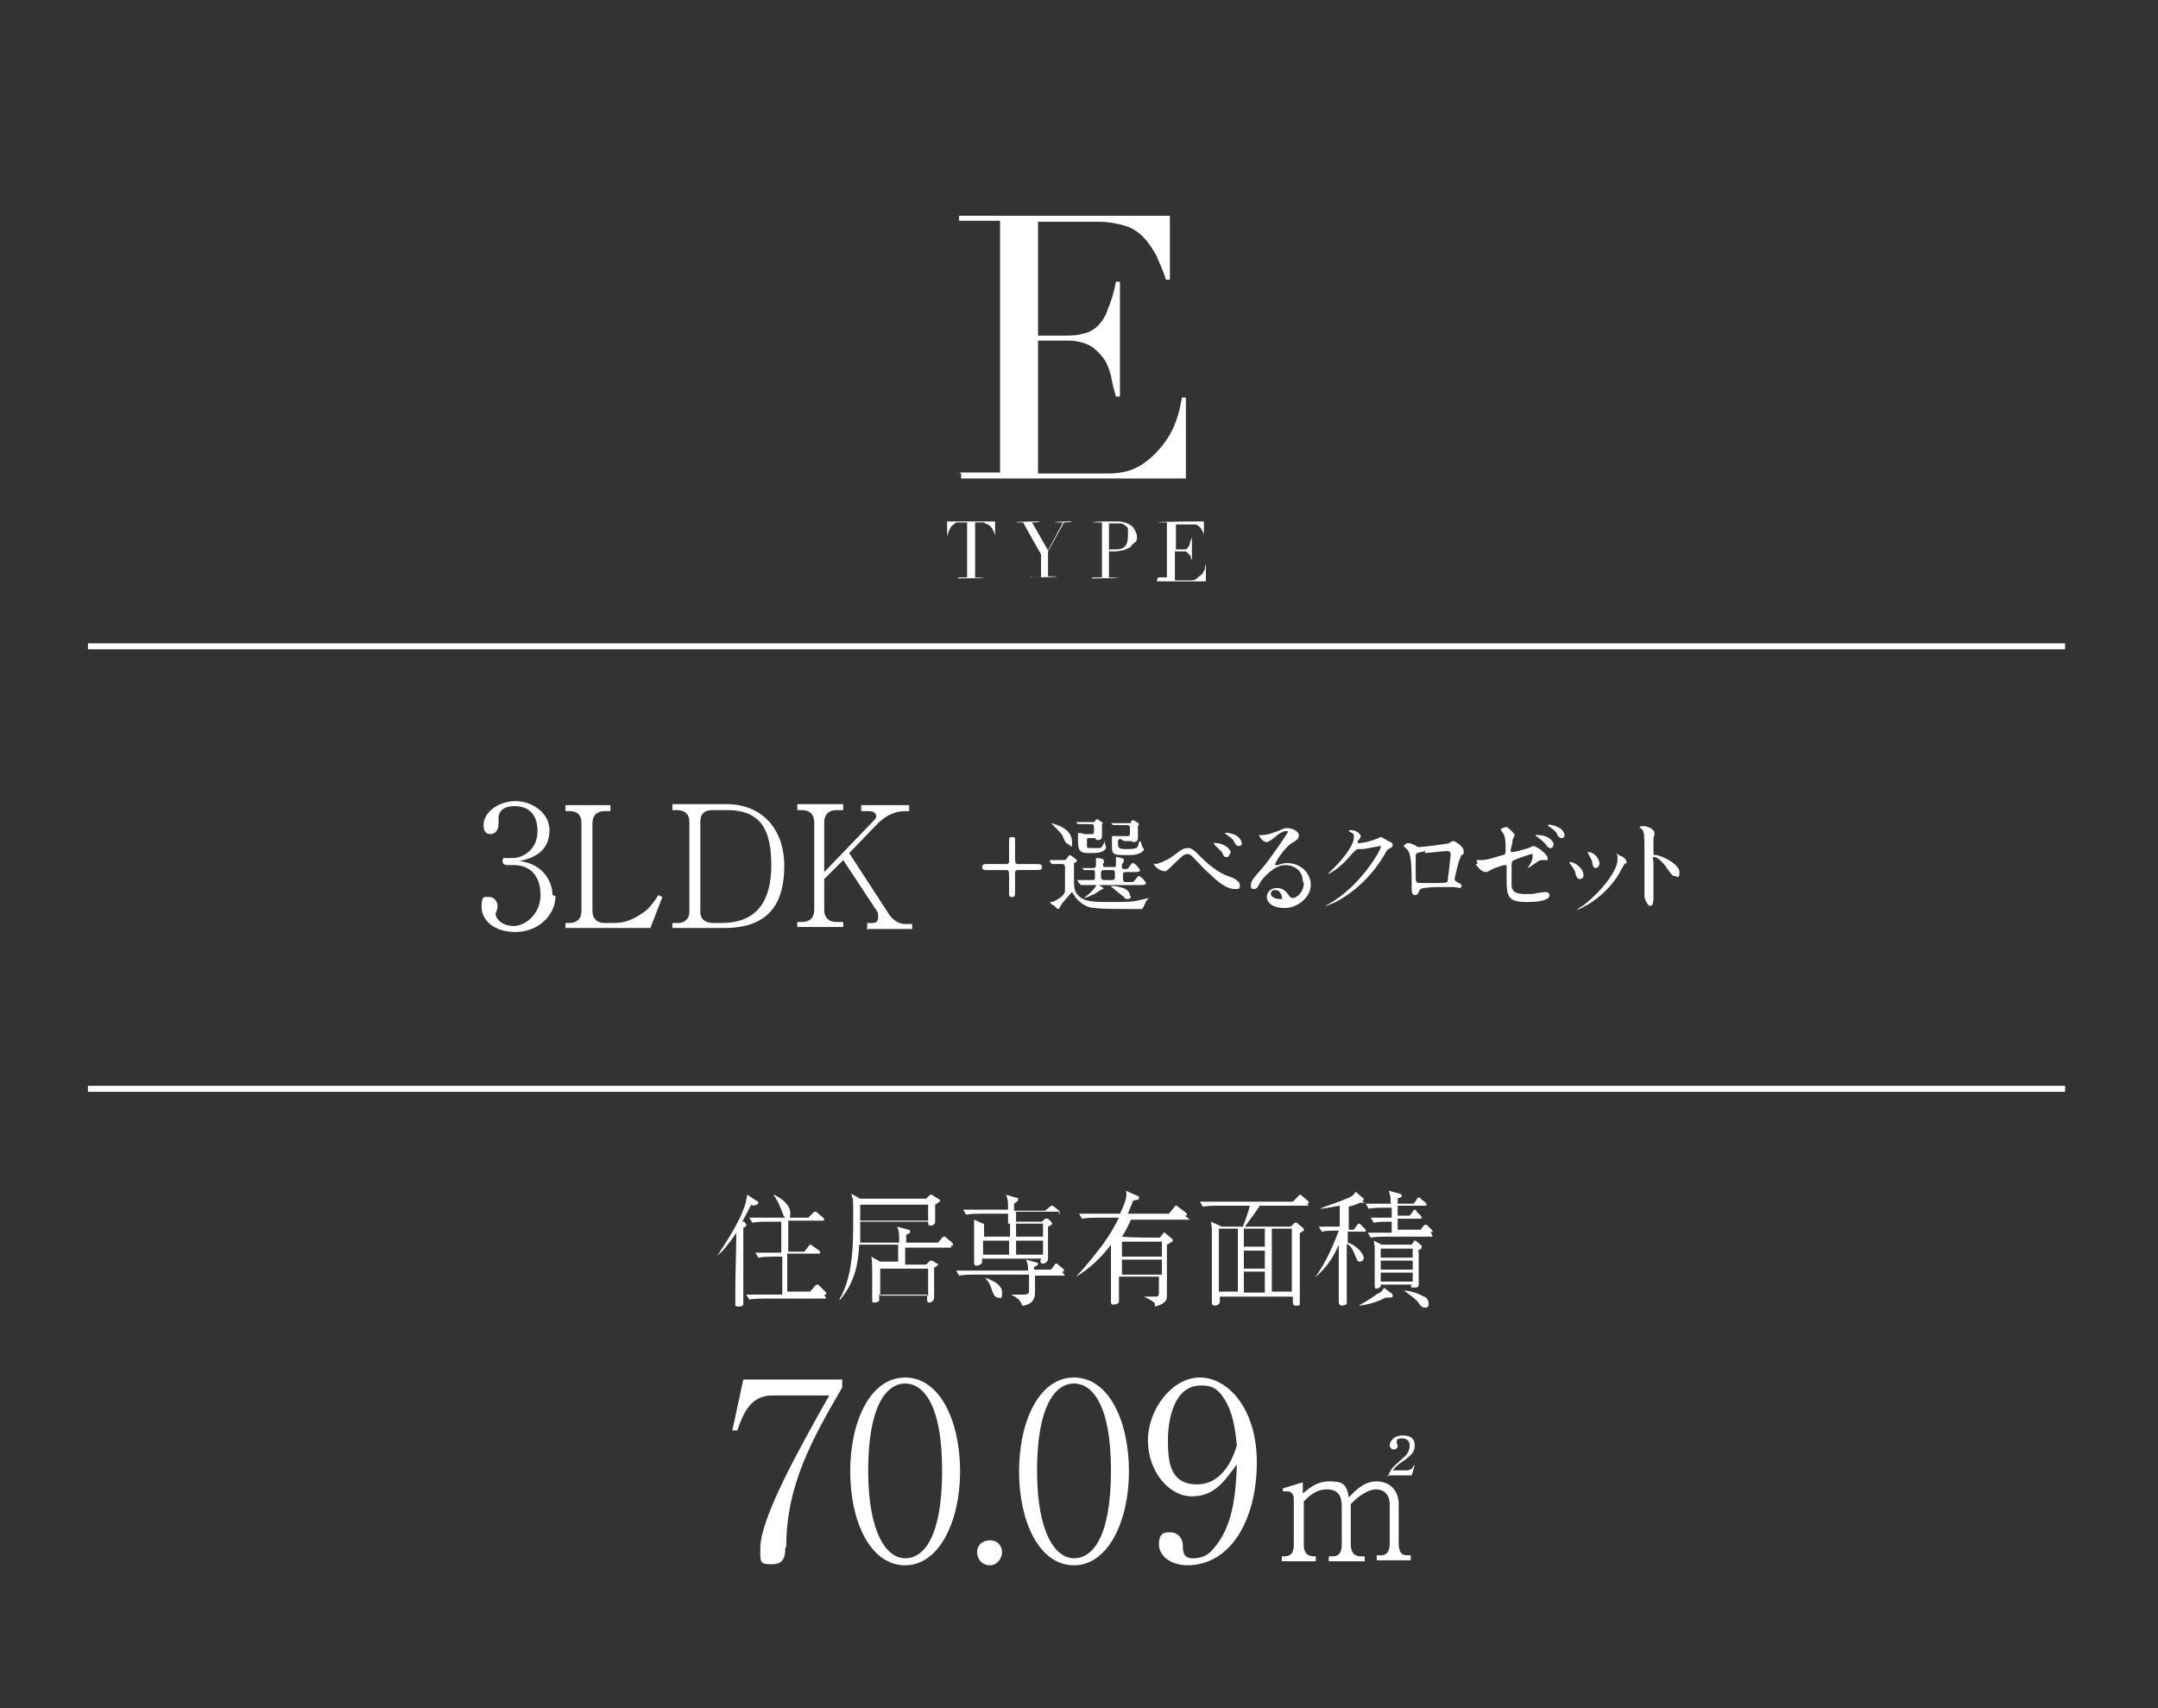 <?xml version="1.0" encoding="UTF-8"?>
<svg xmlns="http://www.w3.org/2000/svg" xmlns:xlink="http://www.w3.org/1999/xlink" version="1.1" viewBox="0 0 216 171">
  <rect x="0" y="0" width="216" height="171" fill="#333333" stroke="none"/>
  <defs>
    <style>
      .cls-1, .cls-2 {
        fill: none;
      }

      .cls-3 {
        fill: #fff;
      }

      .cls-2 {
        stroke: #fff;
        stroke-miterlimit: 10;
        stroke-width: .6px;
      }

      .cls-4 {
        clip-path: url(#clippath);
      }
    </style>
    <clipPath id="clippath">
      <rect class="cls-1" width="216" height="171"/>
    </clipPath>
  </defs>
  <!-- Generator: Adobe Illustrator 28.7.6, SVG Export Plug-In . SVG Version: 1.2.0 Build 188)  -->
  <g>
    <g id="_レイヤー_2">
      <g id="_レイヤー_6">
        <g class="cls-4">
          <g>
            <line class="cls-2" x1="8.8" y1="64.7" x2="206.7" y2="64.7"/>
            <g>
              <path class="cls-3" d="M96,47.3h4.1v-25.2h-4.1v-.5h21.1v6.4h-.4c-.3-1-.7-1.8-1-2.5-.4-.7-.8-1.3-1.3-1.8-.5-.5-1.1-.9-1.8-1.1-.7-.2-1.6-.4-2.6-.4h-6.1v11.4h2.4c.8,0,1.5,0,2.1-.2.6-.1,1.1-.4,1.5-.8.4-.4.8-1,1-1.7.3-.7.6-1.6.8-2.7h.4v11.5h-.4c-.2-.7-.4-1.4-.5-2.1-.2-.7-.4-1.3-.8-1.8s-.8-.9-1.3-1.2c-.6-.3-1.3-.5-2.2-.5h-3v13.3h7c1.4,0,2.5-.3,3.4-.9.9-.6,1.6-1.3,2.2-2.1.6-.8,1-1.6,1.3-2.5.3-.9.4-1.6.5-2.1h.4v8.1h-22.5v-.5h0Z"/>
              <path class="cls-3" d="M95.9,57.8h.9v-5.5h-.5c-.1,0-.2,0-.4,0s-.3,0-.4.2c-.1,0-.3.2-.4.4-.1.2-.2.4-.3.8h0v-1.5h4.8v1.5h0c0-.3-.2-.6-.3-.8s-.3-.3-.4-.4c-.1,0-.3-.1-.4-.2-.1,0-.3,0-.4,0h-.5v5.5h.9c0,.1-2.6.1-2.6.1h0c0-.1,0-.1,0-.1Z"/>
              <path class="cls-3" d="M103.3,57.8h.9v-2.3l-1.8-3.2h-.7c0-.1,2.4-.1,2.4-.1h0c0,.1-.8.1-.8.1l1.6,2.8,1.5-2.8h-.8c0-.1,1.7-.1,1.7-.1h0c0,.1-.8.1-.8.1l-1.6,2.9v2.5h.9c0,.1-2.6.1-2.6.1h0c0-.1,0-.1,0-.1Z"/>
              <path class="cls-3" d="M109.4,57.8h.9v-5.5h-.9c0-.1,1.5-.1,1.5-.1,0,0,.1,0,.2,0s.1,0,.2,0c0,0,.1,0,.2,0,0,0,.1,0,.2,0,.3,0,.6,0,.8.1.3,0,.5.2.7.3.2.1.3.3.4.5.1.2.2.4.2.6s0,.5-.2.6-.3.3-.5.5c-.2.1-.4.2-.7.3-.3,0-.5.1-.8.1s-.2,0-.3,0c-.1,0-.2,0-.3,0v2.6h.9c0,.1-2.6.1-2.6.1h0c0-.1,0-.1,0-.1ZM111.1,55c.1,0,.2,0,.3,0s.2,0,.3,0c.4,0,.7-.1.9-.3.2-.2.3-.6.3-1s0-.5,0-.7-.1-.3-.3-.4c-.1-.1-.3-.2-.4-.2-.2,0-.4,0-.7,0s-.2,0-.3,0c0,0-.1,0-.2,0v2.7h0Z"/>
              <path class="cls-3" d="M115.9,57.8h.9v-5.5h-.9c0-.1,4.6-.1,4.6-.1v1.4h0c0-.2-.1-.4-.2-.5,0-.2-.2-.3-.3-.4-.1-.1-.2-.2-.4-.2s-.3,0-.6,0h-1.3v2.5h.5c.2,0,.3,0,.4,0,.1,0,.2,0,.3-.2,0,0,.2-.2.2-.4s.1-.3.2-.6h0v2.5h0c0-.2,0-.3-.1-.4,0-.1,0-.3-.2-.4,0-.1-.2-.2-.3-.3-.1,0-.3,0-.5,0h-.6v2.9h1.5c.3,0,.5,0,.7-.2s.4-.3.5-.4.2-.4.3-.5c0-.2,0-.3.1-.5h0v1.7h-4.9c0-.1,0-.1,0-.1Z"/>
            </g>
            <line class="cls-2" x1="8.8" y1="109" x2="206.7" y2="109"/>
            <path class="cls-3" d="M75.2,120.6c-.2.3-.4.8-.9,1.7h.2c.1.2.2.2.2.3,0,.2-.2.3-.3.3,0,.6,0,1.4,0,2.1s0,3,0,3.1c0,.3,0,1.6,0,1.9s0,.5,0,.5c0,.3-.3.3-.5.3-.3,0-.3-.1-.3-.3s0-1,0-1.2c0-2.1.1-4.1.1-5.9-.3.5-.7,1-1.1,1.5-.4.5-.7.7-.8.8h0c.8-1.2,2.1-3.2,2.6-4.6.3-.7.3-1.1.4-1.5l.9.6c.1,0,.2.1.2.2,0,.2-.2.2-.5.3h0ZM82.7,130h-6.1c-.4,0-1.1,0-1.6.1l-.3-.5c.7,0,1.4,0,2.1,0h1.5v-3.8h-.8c-.4,0-1.1,0-1.6.1l-.3-.5c.7,0,1.4,0,2,0h.6v-3.1h-1.3c-.4,0-1.1,0-1.6.1l-.3-.5c.7,0,1.4,0,2.1,0h3.8l.5-.5c0,0,.1-.1.2-.1s.1,0,.2.1l.6.5c0,0,.1.1.1.2,0,.1-.1.1-.2.1h-3.4v3.1h1.6l.4-.5c0,0,.1-.2.2-.2s.1,0,.2.1l.7.5c0,0,.1.1.1.2,0,.1-.1.1-.2.1h-3.1v3.8h2.3l.5-.6c0,0,.1-.1.2-.1s.1,0,.2.1l.6.6s.1.1.1.2c0,.1-.1.1-.2.1h0ZM78.8,121.9c-.3,0-.3,0-.6-.8-.2-.5-.4-1-.8-1.5h0c.2,0,1.7.8,1.7,1.8s-.2.5-.4.5h0Z"/>
            <path class="cls-3" d="M95.2,124.9h-4.6v1.7h2.1l.3-.3c.1-.1.1-.1.1-.1,0,0,.1,0,.2,0l.5.3s.1,0,.1.1c0,0,0,.1-.4.3,0,1.7,0,2.3,0,2.8,0,0,0,.2,0,.2,0,.4-.4.5-.5.5-.2,0-.2-.2-.2-.3s0-.4,0-.5h-4.8c0,.3,0,.5,0,.6,0,.1-.3.2-.5.2s-.2-.1-.2-.2,0-.3,0-.3c0-.4,0-1.2,0-2.2s0-1.6-.1-1.9l.9.5h1.8v-1.7h-3.9c-.1,1.9-.4,3.7-1.9,5.5h-.1c.9-1.5,1.4-3.6,1.4-7.3s0-2.4-.2-3.3l.9.5h6.6l.3-.3c.1-.1.1-.1.2-.1,0,0,.2,0,.2.1l.5.3c.1.1.2.1.2.2,0,.1-.2.2-.5.4,0,.3,0,1.2,0,1.5,0,0,0,.2,0,.2,0,.3-.3.4-.4.4-.3,0-.3-.1-.3-.4h-6.8c0,1.6,0,1.6,0,2.1h3.9c0-.9,0-1.1-.2-1.6l1.1.3c0,0,.2,0,.2.2s-.2.2-.4.3c0,.2,0,.3,0,.8h3.2l.4-.5c0,0,.1-.1.2-.1s.2,0,.2.1l.6.5c0,0,.1.1.1.2,0,.1-.1.1-.2.1h0ZM92.9,120.6h-6.8v1.6h6.8v-1.6ZM92.9,127h-4.8v2.7h4.8v-2.7Z"/>
            <path class="cls-3" d="M106.6,127.7h-3c0,.3,0,1.5,0,1.7,0,1.1-.9,1.3-1.3,1.3-.1-.5-.5-.8-1.1-1.1h0c.2,0,1.1,0,1.3,0,.5,0,.5-.2.5-.5s0-1.3,0-1.5h-5.4c-.4,0-1.1,0-1.6.1l-.3-.5c.9,0,1.8,0,2,0h5.2c0-.5,0-.6-.2-1.1l1.1.3c0,0,.1,0,.1.1,0,.2-.3.3-.4.3v.3h1.7l.3-.4c.1-.1.1-.2.2-.2s.2,0,.2.1l.5.4c0,0,.1.1.1.2,0,.1,0,.1-.2.1h0ZM106.1,121.3h-4.4v1h2.6l.3-.3c0,0,.1,0,.2,0s0,0,.1,0l.4.4s0,0,0,.1c0,.1,0,.1-.4.3,0,.1,0,.2,0,.4,0,.5,0,1.9,0,2.5,0,0,0,.3,0,.3,0,.3-.3.5-.5.5-.3,0-.3-.3-.2-.5h-5.9c0,.3,0,.3,0,.4,0,.1-.3.3-.5.3s-.3,0-.3-.3,0-.4,0-.5c0-.4,0-1.5,0-2.5s0-.7,0-1.3l.9.4h2.5v-1h-2.6c-.4,0-1.1,0-1.6.1l-.3-.5c.9,0,1.8,0,2,0h2.5c0-.8,0-1-.2-1.5l1,.3c.2,0,.2,0,.2.2,0,.2-.3.3-.4.4v.7h3.1l.5-.4c.1-.1.2-.1.2-.1s.1,0,.2.1l.5.4c0,0,.1.1.1.2s0,.1-.2.1h0ZM98.5,122.5v1.3h2.6v-1.3s-2.6,0-2.6,0ZM101,124.2h-2.6v1.4h2.6v-1.4ZM99.9,129.9c-.3,0-.4-.2-.6-.7-.2-.7-.4-.9-.7-1.3h0c.8.3,1.7.7,1.7,1.5s-.2.5-.4.5h0ZM104.4,122.5h-2.7v1.3h2.7v-1.3ZM104.4,124.2h-2.7v1.4h2.7v-1.4Z"/>
            <path class="cls-3" d="M119.1,122.1h-5.9c-.4.9-.7,1.4-.9,1.7h.2c0,.1,3.6.1,3.6.1l.3-.4c0,0,0-.1.1-.1s.1,0,.2.1l.6.5c0,0,.1.1.1.2,0,.1-.4.3-.6.4,0,.8,0,4.9,0,5.1,0,.3,0,.8-1.2,1.1,0-.3,0-.4-.2-.5-.3-.2-.7-.4-.9-.5h0c.5,0,.8,0,1.1,0s.4,0,.4-.5,0-1,0-1.5h-4c0,.4,0,2,0,2.3s0,.3-.1.4c-.1,0-.3.1-.4.1-.2,0-.3,0-.3-.3s0-.9,0-1.1c0-1.6,0-1.9,0-4.6-.8,1.1-2.2,2.5-3.5,3.2h0c.8-.8,1.9-2.2,2.6-3.1.8-1.1,1.3-2,1.7-2.8h-2.1c-.4,0-1.1,0-1.6.1l-.3-.5c.9,0,1.8,0,2.1,0h2c.7-1.4.7-1.9.6-2.3l1.1.5c0,0,.2,0,.2.2s0,.1-.1.2c0,0-.1,0-.5.1-.1.4-.3.7-.5,1.3h4.1l.5-.6c0,0,.1-.2.2-.2s.2,0,.2.1l.8.6c0,0,.1.1.1.2,0,.1-.1.1-.2.1h0ZM116.3,124.3h-4v1.5h4v-1.5ZM116.3,126.1h-4v1.5h4v-1.5Z"/>
            <path class="cls-3" d="M131,120.7h-4.9c-.3.5-1,1.4-1.5,2.1h4.6l.3-.3c.1-.1.1-.1.2-.1s.1,0,.2.1l.5.4s.1.1.1.2,0,0,0,.1c0,0-.4.2-.4.3,0,0,0,3.7,0,5.8,0,.1,0,.8,0,1s0,.2,0,.3-.2.1-.4.1c-.3,0-.3-.1-.3-.9h-7.3v.5c0,.2-.2.4-.5.4s-.3-.2-.3-.3c0-.1,0-.9,0-1,0-1.4,0-3.7,0-5.2s0-1.3-.1-1.9l1.1.5h2.1c.2-.5.6-1.6.7-2.1h-3.1c-.3,0-1,0-1.6.1l-.3-.5c.6,0,1.4,0,2.1,0h7.2l.5-.5c0,0,.2-.2.2-.2s.2,0,.2.1l.6.5s.1.1.1.2c0,.1-.1.1-.2.1h0ZM123.9,123h-1.9v6.3h1.9v-6.3ZM126.6,123h-2.1v1.8h2.1v-1.8ZM126.6,125.2h-2.1v1.8h2.1v-1.8ZM126.6,127.3h-2.1v2.1h2.1v-2.1ZM129.3,123h-2v6.3h2v-6.3Z"/>
            <path class="cls-3" d="M136.6,120.4c-.1,0-.3,0-.4,0-.2,0-.4.2-1.2.4v2.3h.5l.3-.4c0,0,.1-.2.2-.2s.1,0,.2.1l.4.4c0,0,.1.1.1.2,0,.1,0,.1-.2.1h-1.6v1.1c1,.3,1.6,1.2,1.6,1.5s-.2.4-.4.4-.2,0-.5-.7c-.3-.8-.6-1-.8-1.1v1.2c0,.7,0,4,0,4.2,0,.3,0,.4,0,.6,0,.1-.3.2-.5.2s-.3-.2-.3-.3,0-.9,0-1c0-1.7,0-2.3,0-4.8-.5,1.2-1.2,2.3-2.4,3.3h0c1.1-1.4,2-3.6,2.4-4.7-.7,0-1.3,0-1.7.1l-.3-.5c1.1,0,1.9,0,2.1,0v-2.1c-.7.1-1.4.3-2,.3h0c.7-.3,2.3-.8,2.4-.9.9-.3,1-.5,1.2-.8l.8.7c0,0,0,0,0,.1,0,.1-.1.1-.2.1h0ZM139,129.9c-.1,0-.2,0-.3,0-.9.5-2.2.8-2.7.8h0c.9-.5,1.5-.9,1.9-1.2.1,0,.6-.3.6-.6l.8.6c0,0,.1,0,.1.2,0,.1,0,.2-.3.2h0ZM143.4,123.8h-4.6c-.4,0-1.1,0-1.6.1l-.3-.5c.7,0,1.4,0,2,0h.4v-1.1h-.2c-.4,0-1.1,0-1.6.1l-.3-.5c.8,0,1.3,0,2.1,0v-1h-.7c-.4,0-1.1,0-1.6.1l-.3-.5c.7,0,1.4,0,2,0h.5c0-.6,0-.7-.2-1.3l1.1.3c0,0,.2,0,.2.2s0,.1-.2.2c0,0-.1,0-.2.1v.5h1.6l.3-.4c0,0,0-.2.2-.2s.2,0,.2.1l.5.4c0,0,.1.1.1.2,0,.1-.1.1-.2.1h-2.7v1h1.2l.3-.4s.1-.2.2-.2.1,0,.2.2l.4.4c0,0,.1.1.1.2s0,.1-.2.1h-2.2v1.1h2.3l.3-.4c0,0,.1-.1.2-.1s.1,0,.2.1l.4.4c0,0,.1.1.1.2s-.1,0-.2,0h0ZM142,125.3c0,.5,0,2.7,0,3.1s0,.5-.5.5-.2-.2-.2-.3h-3.1c0,0,0,.2,0,.2-.1.1-.3.2-.4.2s-.2,0-.2-.2,0-.6,0-.7c0-.5,0-2.6,0-3s0-.4-.1-.9l.8.4h3l.2-.3s0-.1.1-.1.1,0,.2.1l.5.4s0,0,0,.2c0,.1-.2.2-.4.3h0ZM141.4,125h-3.2v.9h3.2v-.9ZM141.4,126.2h-3.2v.9h3.2v-.9ZM141.4,127.4h-3.2v.9h3.2v-.9ZM142.6,130.9c-.2,0-.4-.1-.7-.6,0,0-.4-.4-.7-.6-.4-.3-.5-.4-.7-.5h0c.8,0,1.7.4,2,.6.2,0,.5.3.5.7s-.2.4-.4.4Z"/>
            <path class="cls-3" d="M78.6,155c0,.5,0,1.6-1.3,1.6s-1.2-.2-1.2-1.6c0-3,3.8-9.8,6.9-15.3h-5.7c-2.2,0-2.9,1.8-3.5,3.5h-.5c0,0,1.1-5.1,1.1-5.1h9.9v.8c-3.1,5.3-5.6,9.9-5.6,15.9h0Z"/>
            <path class="cls-3" d="M90.6,156.7c-3.5,0-5.5-4.4-5.5-9.4s2-9.4,5.5-9.4,5.5,4.4,5.5,9.4-2.1,9.4-5.5,9.4ZM90.6,138.5c-1.9,0-3.7,2.3-3.7,8.7s1.9,8.8,3.7,8.8,3.7-2,3.7-8.8-2-8.7-3.7-8.7Z"/>
            <path class="cls-3" d="M99.1,156.7c-.8,0-1.3-.6-1.3-1.3s.5-1.2,1.3-1.2,1.2.6,1.2,1.2-.5,1.3-1.2,1.3Z"/>
            <path class="cls-3" d="M107.5,156.7c-3.5,0-5.5-4.4-5.5-9.4s2-9.4,5.5-9.4,5.5,4.4,5.5,9.4-2.1,9.4-5.5,9.4ZM107.5,138.5c-1.9,0-3.7,2.3-3.7,8.7s1.9,8.8,3.7,8.8,3.7-2,3.7-8.8-2-8.7-3.7-8.7Z"/>
            <path class="cls-3" d="M118.9,156.7c-1.8,0-2.9-1-2.9-2.1s.5-1.2,1.1-1.2c1.1,0,1.3,1,1.3,1.3,0,.6,0,1.3,1,1.3s1.6-.4,2-.9c2.1-2.3,2.3-5.8,2.4-8.5-1.2,1.6-2.2,3.2-4.5,3.2s-4.4-2.5-4.4-5.6,2.4-6.3,5.2-6.3,5.7,3.1,5.7,8.5-2.4,10.3-7,10.3ZM122.7,140.3c-.8-1.4-1.5-1.6-2.5-1.6-2.7,0-3.3,3.4-3.3,5.5s.2,4.4,2.9,4.4,3.7-2.9,4-3.9c-.2-2.1-.5-3.3-1.1-4.4h0Z"/>
            <path class="cls-3" d="M130.3,149.6c.7-.6,1.5-1.3,2.7-1.3s1.8.1,2,1.6c.7-.7,1.5-1.6,2.8-1.6s2.2.9,2.2,2.3v3.9c0,.9.3,1.2.8,1.2h.4v.5h-3.4v-.5h.4c.7,0,.9-.5.9-1.2v-3.9c0-.9-.5-1.5-1.4-1.5s-2.1,1-2.5,1.5v4c0,.6.2,1.2,1,1.2h.4v.5h-3.6v-.5h.4c.7,0,.9-.5.9-1.2v-3.8c0-1.1-.4-1.7-1.5-1.7s-1.8.7-2.3,1.2v4.3c0,1.2.7,1.2,1.2,1.2v.5h-3.4v-.5h.3c.7,0,.9-.5.9-1.2v-4.6c0-.3-.2-.7-.6-.7s-.2,0-.5,0v-.3c0,0,2-.6,2-.6v1.4h0ZM139,147.8v-.2c.3-.7.5-.8,1.5-1.7.5-.4.6-.9.6-1.2,0-.5-.4-.7-.7-.7s-.6,0-.6.3.1.4.1.4c0,.3-.2.4-.4.4-.3,0-.4-.3-.4-.4,0-.4.4-1,1.3-1s1.2.4,1.2,1-.2.8-.9,1.4c-.5.3-1,.7-1.3,1.1h1.4c.5,0,.7-.4.7-.5h.1s-.3,1-.3,1h-2.5,0Z"/>
            <path class="cls-3" d="M55.6,89.7c0,1.9-1.7,3.6-4,3.6s-3.4-1.3-3.4-2.5.3-1,.8-1,.8.5.8.9-.2.7-.2.8c0,.4.6,1.2,1.8,1.2s2.7-1.2,2.7-3.1-1-3-2.7-3-.5,0-.6,0-.5,0-.5-.4.2-.3.4-.3.5,0,.6,0c1,0,2.5-.8,2.5-2.7s-1.1-2.5-2.3-2.5-1.6.6-1.6,1.2,0,.5,0,.6c0,.4-.2,1-.8,1s-.7-.5-.7-.9c0-1.3,1.5-2.4,3.2-2.4s3.4,1.2,3.4,2.9-1,2.7-3,3.1c2.5.3,3.3,2.2,3.3,3.4h0Z"/>
            <path class="cls-3" d="M65.1,92.9h-8.5v-.5h.4c.7,0,1.2-.4,1.2-1.2v-8.8c0-.8-.4-1.2-1.2-1.2h-.4v-.6h4.5v.6h-.6c-.7,0-1.2.4-1.2,1.2v8.8c0,.8.5,1.2,1.2,1.2h.9c1.1,0,2-.3,3.2-1.2.5-.4,1-1.1,1.3-1.6l.4.2-1.2,3.1Z"/>
            <path class="cls-3" d="M67.3,92.4h.6c.6,0,1.1-.4,1.1-1.1v-9.1c0-.7-.5-1.1-1.2-1.1h-.5v-.6h5.4c3.5,0,5.8,2.4,5.8,6.2s-1.6,6.2-6,6.2h-5.2v-.5h0ZM71.3,81.1c-.8,0-1.2.4-1.2,1.1v9.1c0,.8.6,1.1,1.3,1.1h.8c3.8,0,5-2.5,5-5.8s-.9-5.5-4.4-5.5c0,0-1.6,0-1.6,0Z"/>
            <path class="cls-3" d="M86.8,92.9v-.5h.5c.2,0,.6,0,.6-.6s-.1-.5-.2-.7l-3.3-5-1.9,1.9v3.1c0,.8.5,1.2,1.2,1.2h.7v.5h-4.6v-.5h.5c.7,0,1.2-.4,1.2-1.2v-8.8c0-.8-.5-1.2-1.2-1.2h-.5v-.6h4.6v.6h-.7c-.8,0-1.2.5-1.2,1.2v5l5-5.2c.2-.2.2-.3.2-.4,0-.3-.3-.5-.7-.5h-.8v-.6h4.8v.6h-.3c-.7,0-1.7.1-2.9,1.3l-2.8,2.9,3.9,6c.3.5.9,1.1,1.7,1.1h.7v.5h-4.6Z"/>
            <path class="cls-3" d="M100.7,86.5c.2,0,.3-.1.3-.2,0-.1,0-1.9,0-2.2s.1-.3.3-.3.3,0,.3.2v1.5c0,.9,0,1,.3,1h2c.1,0,.4,0,.4.3s-.3.3-.4.3h-2c-.2,0-.3.1-.3.2v2.2c0,.2-.1.3-.3.3s-.2,0-.3-.2c0,0,0-1.3,0-1.5,0-.9,0-1-.3-1h-2c-.1,0-.4,0-.4-.3s.3-.3.4-.3h2,0Z"/>
            <path class="cls-3" d="M105.1,86.1s0,0,0,0c0,0,0,0,0,0,.2,0,1.1,0,1.3,0s.3,0,.4-.2c.2-.3.3-.3.3-.3s.7.4.7.6,0,0,0,0c0,0-.2.2-.3.2,0,0,0,.2,0,1.3s0,1.4.3,1.8c.5.6,1,.8,3,.8s2.5,0,3.3-.2c.1,0,.8-.2.9-.2,0,0,0,0,0,0s-.2.2-.2.2c0,0-.2.3-.2.4-.2.4-.2.4-.3.5-.1,0-1.2,0-1.4,0-1,0-2.6,0-3.3-.1-.5,0-1.2-.2-1.9-1,0,0-.4-.6-.4-.6,0,0-.9,1-1.1,1.3-.2.4-.2.4-.3.4s-.4-.4-.5-.4c-.1,0-.3-.2-.3-.3s0,0,.1,0c.3,0,1.4-.6,1.4-1.1v-2.3c0-.2,0-.4-.3-.4s-.5,0-.8,0c0,0-.2,0-.2,0s0,0,0,0l-.2-.2h0ZM107,84.5c-.2,0-.3,0-.6-.7,0-.2-.4-.6-1-1.2-.1-.1-.2-.2-.2-.2s0,0,0,0,.5.1,1.1.4c.5.3,1,.7,1,1.5s-.1.3-.3.3h0ZM107.8,88.1s0,0,0,0c0,0,0,0,0,0,0,0,.3,0,.3,0,.1,0,.9,0,1.1,0,.4,0,.4,0,.4-.5s0-.5-.3-.5-.7,0-.8,0,0,0,0,0l-.2-.2c0,0,0,0,0,0s0,0,0,0c.2,0,.9,0,1.1,0s.3-.1.3-.3,0-.3,0-.4c0,0,0-.2,0-.3,0,0,0,0,0,0,.2,0,.8,0,.8.3s-.1.2-.1.3c0,0,0,0,0,.1,0,.2.1.2.2.2h.8c.3,0,.3,0,.3-.3s0-.6,0-.7,0,0,.1,0c.1,0,.7.1.7.3s-.1.3-.2.4c0,0,0,.2,0,.2,0,.2,0,.3.2.3.3,0,.4,0,.5-.2.3-.4.3-.4.4-.4.2,0,.7.6.7.7,0,.2-.3.2-.5.2h-.9c-.2,0-.3,0-.3.3,0,.6,0,.7.3.7h.3c.4,0,.5,0,.6-.2.3-.4.3-.4.4-.4.2,0,.7.6.7.7,0,.2-.3.2-.5.2h-4.6c-.3,0-.7,0-1.1,0,0,0-.3,0-.3,0,0,0,0,0,0,0l-.2-.2h0ZM109,83.9c-.2,0-.2,0-.2.3,0,.3,0,.5,0,.6,0,.1.1.1.8.1s.6,0,.8-.3c0,0,.2-.4.2-.4s0,0,0,0c0,0,0,.3,0,.3,0,0,.1.2.1.3,0,.2-.2.4-.5.5-.3.1-.7.1-1.3.1-.9,0-1-.4-1-1.3s0-.4,0-.5c0,0,0-.2,0-.2,0,0,.1,0,.2,0,.1,0,.2,0,.4.1.1,0,.2,0,.3,0h.4c.2,0,.3,0,.3-.3,0-.7,0-.7-.4-.7s-.7,0-1,0c0,0-.2,0-.2,0s0,0,0,0l-.2-.2s0,0,0,0c0,0,0,0,0,0,0,0,.3,0,.4,0,.1,0,1,0,1.2,0s.3,0,.3-.1c0,0,.1-.2.2-.2s.6.4.6.4,0,0-.1.1c0,0,0,.2,0,.4s0,.7,0,.8c0,.4-.3.4-.4.4-.1,0-.2,0-.3-.2,0,0-.2,0-.3,0h-.5ZM110.5,88.9c0,0,0,0-.3.2-.1,0-.7.5-.9.5-.2.1-.6.3-.8.3s0,0,0,0,.5-.4.6-.5c.2-.2.5-.5.6-.7,0-.2.1-.2.1-.2s0,0,0,0c.1,0,.7.4.7.5h0ZM110.5,87.1c-.3,0-.3.2-.3.4,0,.5,0,.6.4.6h.6c.3,0,.4,0,.4-.4,0-.5,0-.6-.3-.6h-.8ZM112.2,84c-.2,0-.3,0-.3.3,0,.5,0,.7.7.7s1.2,0,1.3-.3c0,0,.1-.5.2-.5s.2.4.2.5c0,0,.2.3.2.3,0,.2-.2.3-.4.4-.2.1-.4.2-1.1.2-1.7,0-1.7,0-1.7-1.1s0-.8,0-.8c0,0,.1,0,.2,0s.4,0,.4,0c.2,0,.2,0,.3,0h.6c.2,0,.3,0,.3-.3s0-.5,0-.6c0-.1-.1-.2-.3-.2-.6,0-1,0-1.1,0,0,0-.3,0-.3,0,0,0,0,0,0,0l-.2-.2s0,0,0,0c0,0,0,0,0,0,0,0,.4,0,.5,0s.9,0,1.3,0,.2,0,.2-.1c0-.1.1-.2.2-.2s.6.3.6.4,0,0-.1.2c0,0,0,.1,0,.3s0,.8,0,.9c0,.4-.4.4-.4.4-.1,0-.2,0-.2-.1,0,0-.2,0-.2,0h-.6ZM113.2,89.7c0,.2-.1.3-.3.3s-.3,0-.4-.2c-.4-.3-1-.8-1.1-.9,0,0-.2-.1-.2-.2s0,0,0,0c0,0,.1,0,.3,0,.8.1,1.6.3,1.6,1h0Z"/>
            <path class="cls-3" d="M120.2,85.8c1.3,1.3,2.3,1.8,3,2,.5.2.9.5.9.8s0,.4-.4.4-1.1,0-2.6-1.5c-.3-.2-1.4-1.4-1.6-1.6-.2-.2-.4-.4-.6-.4-.3,0-.4,0-1.3.9,0,0-.8.8-.9.8,0,0-.1,0-.2,0-.4,0-1-.5-1-.7s0,0,.2,0c0,0,.9-.2,1.7-.8.9-.7,1.1-.8,1.5-.8s.6.2,1.3.9h0ZM123.1,85.4c0,.1-.1.4-.3.4s-.3,0-.5-.5c-.2-.2-.3-.3-.7-.7,0,0-.1-.1-.1-.2s0,0,.2,0c.8,0,1.5.6,1.5,1h0ZM124.3,84.4c0,.2-.1.3-.3.3s-.4-.2-.5-.5c-.1-.2-.5-.5-.8-.7-.1,0-.1-.1-.1-.1,0,0,.2-.1.4,0,.8.1,1.3.6,1.3,1.1h0Z"/>
            <path class="cls-3" d="M130.4,88.2c0-.9-.7-1.6-1.8-1.6s-2.3,1.4-2.5,1.8c-.2.4-.3.6-.6.6s-.3-.2-.3-.3c0-.3,0-.5.8-1.4.7-.8.8-.9,2.4-3.2.3-.5.5-.7.5-.8s0-.1-.2-.1c-.4,0-1,.5-1.2.7-.4.3-.6.4-.7.4-.5,0-.8-.7-.8-.7s0,0,.3,0c.6,0,1.3-.3,1.6-.4.7-.3.7-.3,1-.3.4,0,1.1.3,1.1.7s-.2.5-.7.8c-.8.5-1.7,2-1.7,2.2s0,0,0,0c0,0,.2,0,.3,0,.3-.1.6-.2.9-.2,1.4,0,2.4,1,2.4,2.2s-1.3,2.3-2.6,2.3-1.8-.6-1.8-1.1.4-.9,1-.9.9.3,1.2.7c.1.2.2.3.4.3.4,0,1.1-.6,1.1-1.5h0ZM127.6,89.1c-.3,0-.4.2-.4.4,0,.3.5.5.9.5s.2,0,.2-.2c0-.3-.3-.7-.6-.7Z"/>
            <path class="cls-3" d="M135,83.2c0-.1.1-.1.2-.1.7,0,1,.5,1,.6,0,.1-.1.3-.3.5,0,0,0,.1,0,.2,0,0,.1,0,.2,0,.1,0,.9-.1,1.6-.4.1,0,.4-.2.5-.2s.1,0,.6.3c0,0,.3.2.4.2.1,0,.2.2.2.3,0,.1,0,.2-.4.4-.1,0-.2.1-.5.7-.5.8-1.7,2.6-3.8,4-1.2.8-2,1-2.1,1s0,0,0,0,0,0,.4-.2c3.2-1.8,5.2-5.4,5.2-5.7s0-.1-.1-.1-1.5.3-1.7.3-.3,0-.4,0c-.2,0-.2,0-.7.5-.6.7-.9,1-1.4,1.4-.4.3-.9.6-1,.6s0,0,0,0c0,0,.7-.7.8-.8.9-.9,1.9-2.3,1.8-2.9,0,0,0-.3,0-.3h0Z"/>
            <path class="cls-3" d="M145,84.4c.4-.2.4-.2.5-.2.1,0,1,.5,1,1s0,.2-.2.4c-.3.4-.7,2.3-.7,2.4s0,.2.6.5c0,0,.1.1.1.2s-.1.2-.2.2c0,0-.5-.1-.6-.1-.4,0-1,0-1.3,0s-2,0-2.1.3c-.2.4-.2.5-.5.5s-.3-.5-.3-.6c0-1.8,0-3.4-.4-3.9-.2-.2-.2-.2-.4-.4,0,0,0,0,0,0,0-.1.3-.3.4-.3.4,0,.6.2.7.2.3.2.3.2.5.2s2.7-.3,3-.4h0ZM142.7,85.2c-1,.2-1,.2-1,.5s0,2,0,2.3.2.4.3.4.5,0,.7,0c.1,0,.5,0,.8,0,1.2,0,1.3,0,1.4-.2,0,0,.3-2.5.3-2.6s0-.4-.3-.4c-.5,0-2,.2-2.3.2h0Z"/>
            <path class="cls-3" d="M147.8,86.1c0,0,.3,0,.4,0,.4,0,.6,0,2.2-.5.3,0,.3-.2.3-.7,0-1.1-.1-1.3-.4-1.7,0,0-.1-.2-.1-.2,0,0,.4-.2.5-.2.2,0,.2,0,.7.5,0,0,.2.2.2.3s-.2.4-.2.5c0,.3-.2,1-.2,1,0,.1,0,.2.2.2s1.3-.3,1.6-.4c0,0,.4-.2.5-.2.3,0,1.4.8,1.4,1.2s0,.2-.2.2-.2,0-.3,0c-.2,0-.3,0-.7.3-.3.2-.7.5-.8.5s0,0,0,0,.2-.3.2-.3c.2-.3.3-.6.3-.9s0-.2-.1-.2-1.6.5-1.7.6c-.2,0-.3.2-.3.5,0,.9,0,1.8,0,2,0,.8.7.9,1.3.9s1.1,0,1.2-.1c.3,0,.6-.1.9-.1s.4.2.4.3c0,.7-1.8.7-2.3.7-1.8,0-2-.5-2-2.2s0-1.1,0-1.3,0-.2-.2-.2-.9.3-1,.3c-.6.3-.7.4-.9.4-.5,0-1-.8-1-.8s0,0,0,0c0,0,0,0,.2,0h0ZM155.5,84.5c0,.2-.1.4-.3.4s-.2,0-.6-.5c-.2-.2-.3-.3-.7-.6,0,0-.2-.1-.2-.2s0,0,.2,0c1.2,0,1.6.7,1.6.9h0ZM156.6,83.6c0,.2-.1.3-.3.3-.2,0-.4-.2-.5-.5-.1-.2-.5-.5-.8-.7,0,0-.1-.1-.1-.1,0,0,.3-.1.4,0,.7.1,1.3.5,1.3,1.1Z"/>
            <path class="cls-3" d="M158.5,87.6c0,.3-.2.4-.4.4-.2,0-.3-.2-.4-.5,0-.3-.3-.7-.6-1.1,0,0,0-.1,0-.1,0,0,0,0,.1,0,.3,0,1.3.5,1.3,1.4h0ZM161.7,85.4s0,0,0,0c0,0,0,0,0,0,0,0,.4.2.5.3.2,0,.6.3.6.6s0,0-.2.2c0,0-.5.8-.5.9-1.6,2.7-4.2,3.7-4.3,3.7s0,0,0,0c0,0,.5-.4.6-.4,2.2-1.7,3.5-3.7,3.5-4.6s0-.3,0-.5h0ZM160.1,86.4c0,.3-.2.5-.4.5s-.3-.3-.3-.4c0-.3-.1-.4-.4-1,0,0-.1-.2-.1-.2s0,0,.1,0c.5,0,1.1.6,1.1,1.2h0Z"/>
            <path class="cls-3" d="M164.5,82.7c.4,0,1.1.3,1.1.7s-.1.4-.1.4c0,.3,0,1.2,0,1.5s0,.3.3.3c.6.1,2.3.9,2.3,1.7s-.3.4-.4.4c-.3,0-.3,0-1-1-.3-.4-.8-.9-1.1-.9s-.1,0-.1.8c0,1.1,0,1.7,0,2.6,0,.1,0,.4,0,.5,0,.3,0,1-.3,1s-.6-.7-.6-1,0-.3,0-.3c0-.9,0-1.1,0-2.4,0-3,0-3.4-.1-3.7,0-.2-.2-.3-.4-.5h0c0-.1.3-.1.3-.1h0Z"/>
          </g>
        </g>
      </g>
    </g>
  </g>
</svg>